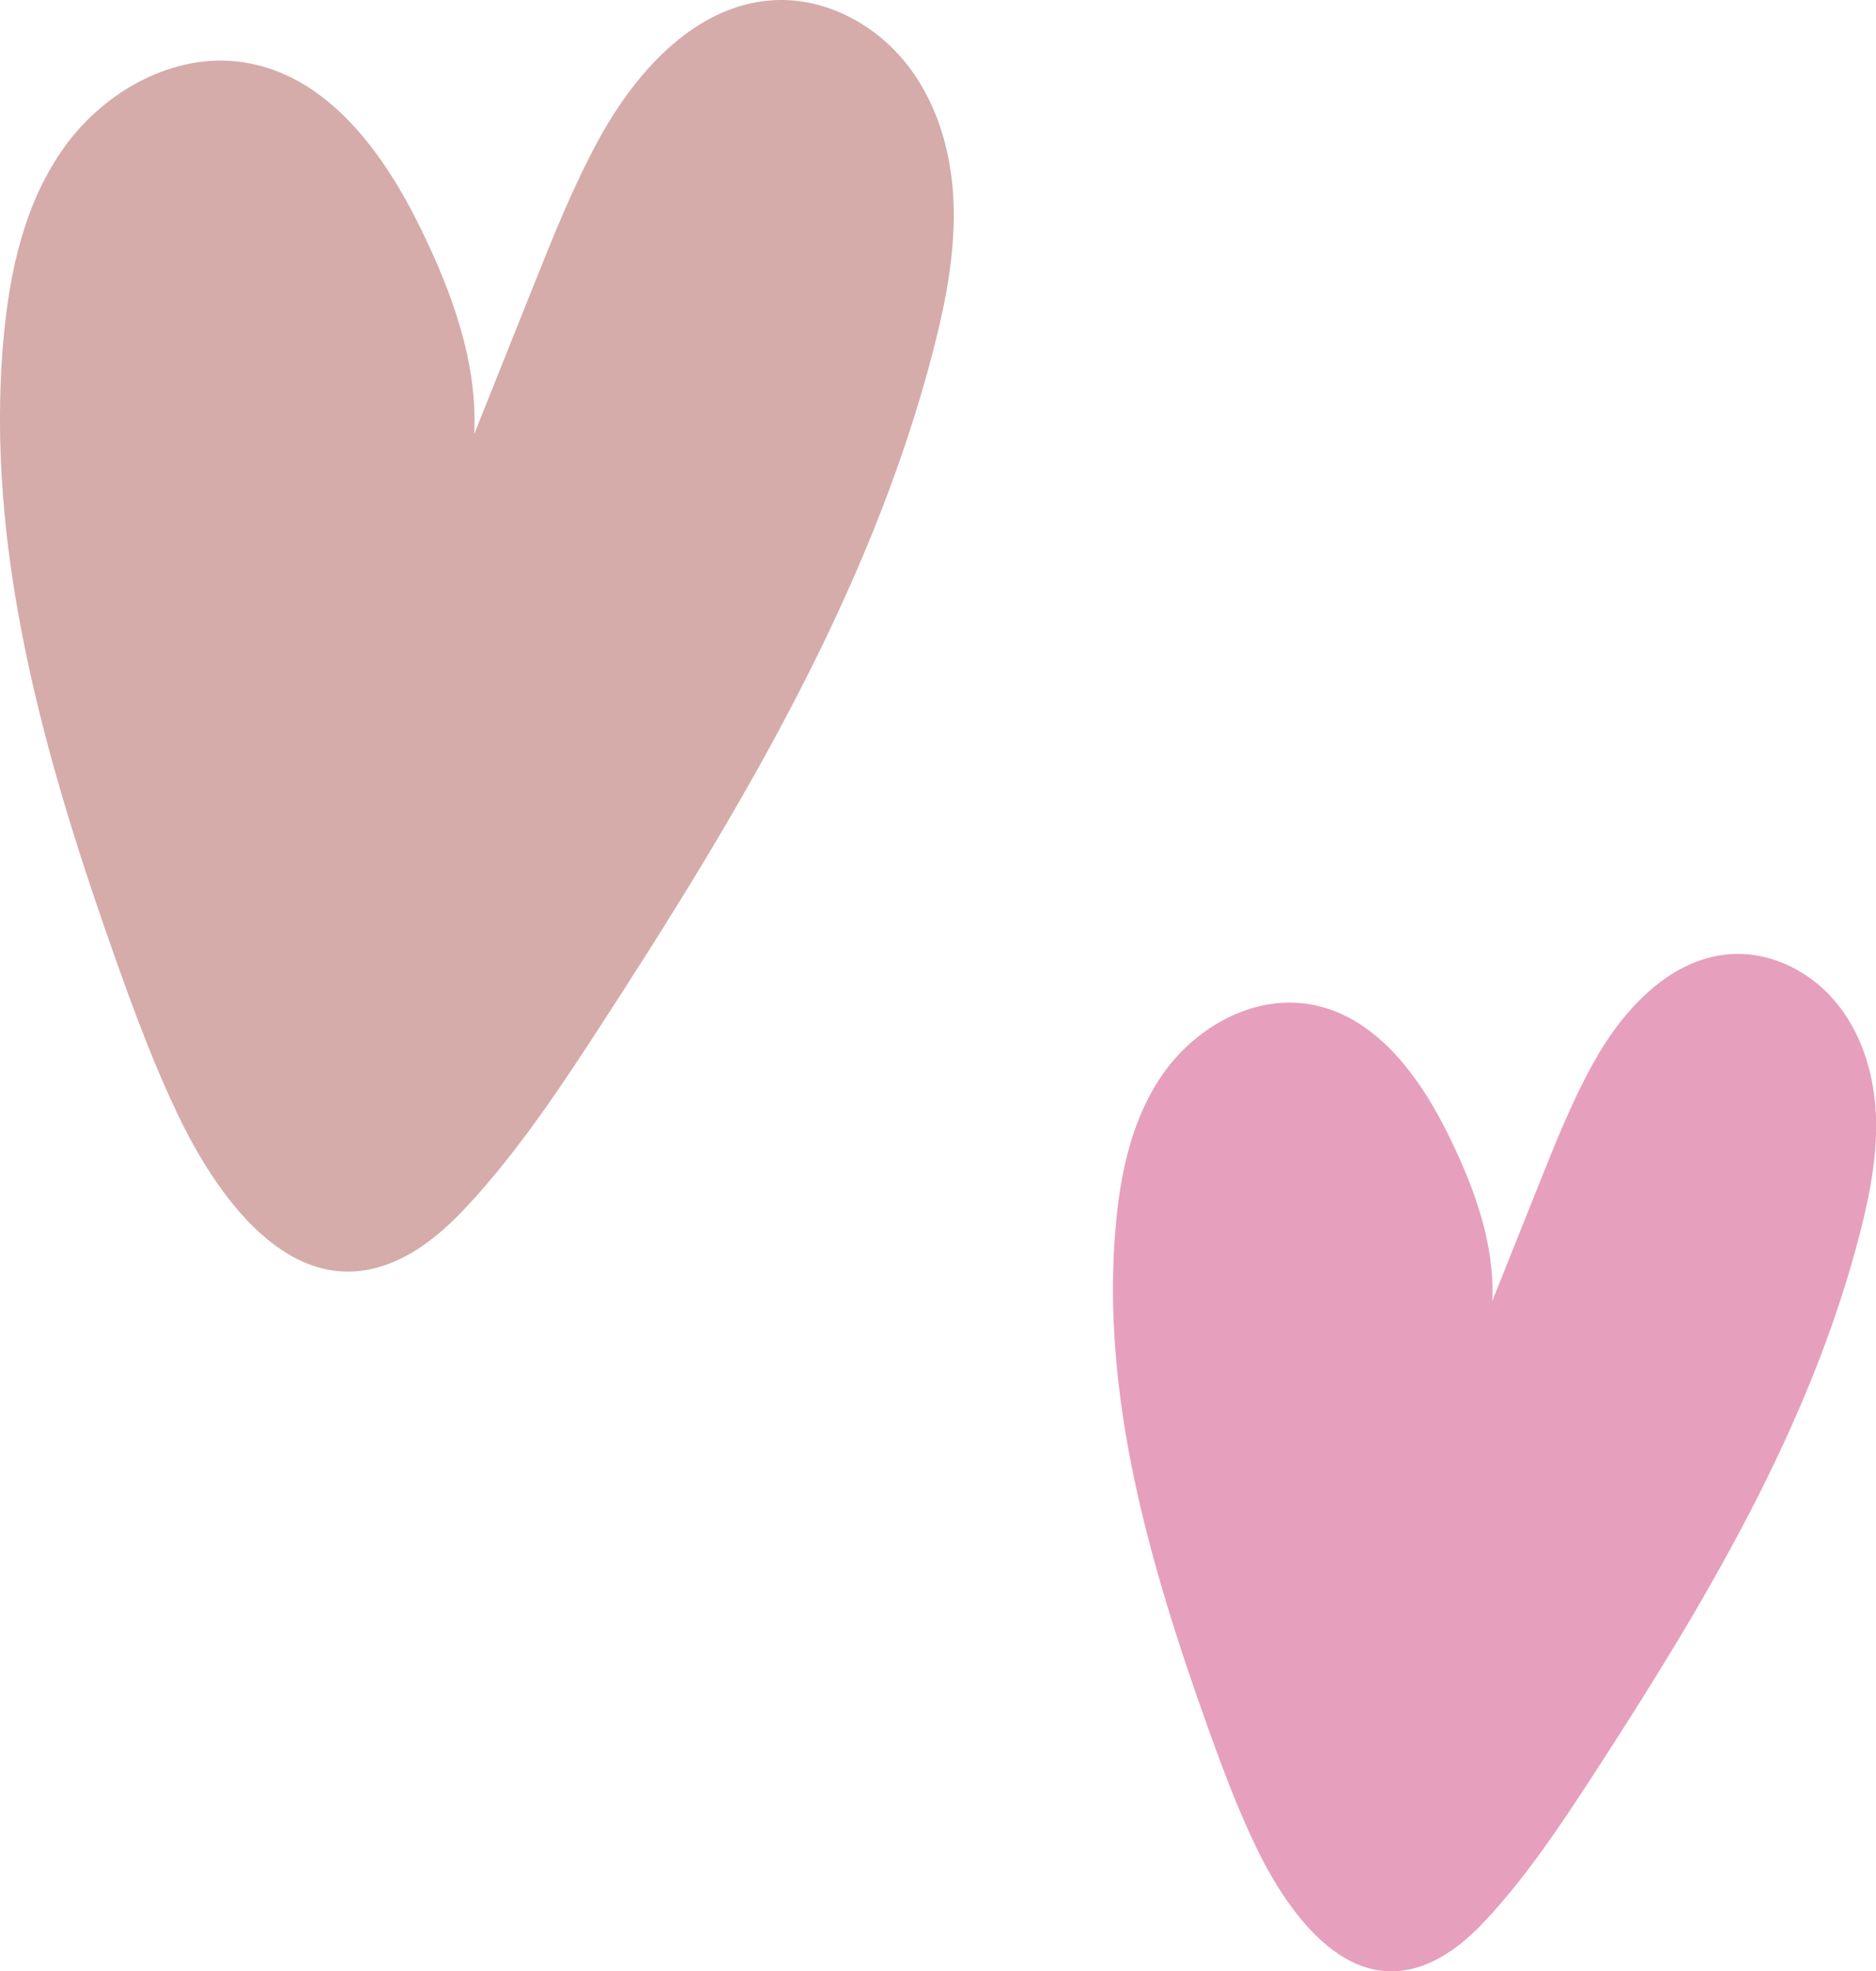 <?xml version="1.0" encoding="UTF-8"?><svg id="_レイヤー_2" xmlns="http://www.w3.org/2000/svg" viewBox="0 0 118 124"><defs><style>.cls-1{fill:#d5acaa;}.cls-1,.cls-2{stroke-width:0px;}.cls-2{fill:#e79fbe;}</style></defs><g id="img"><path class="cls-1" d="m29.86,27.23c1.24-3.1,2.47-6.2,3.71-9.29,1.25-3.12,2.5-6.26,4.12-9.22C40.07,4.38,43.95.09,49,0c2.97-.05,5.84,1.46,7.74,3.68,2.1,2.45,3.08,5.68,3.23,8.87s-.46,6.36-1.26,9.46c-3.94,15.29-12.25,29.15-20.91,42.48-2.42,3.73-4.89,7.45-7.87,10.79-1.47,1.65-3.11,3.23-5.16,4.1-6.54,2.77-11.27-4.42-13.59-9.27-1.44-3.01-2.61-6.13-3.73-9.27C2.9,48.07-1.01,34.68.23,21.21c.39-4.22,1.34-8.53,3.85-12,2.51-3.47,6.85-5.93,11.17-5.3,5.37.78,8.92,5.76,11.24,10.52,1.97,4.04,3.56,8.41,3.34,12.88l.03-.09Z"/><path class="cls-2" d="m93.89,81.78c.99-2.48,1.98-4.96,2.97-7.43,1-2.5,2-5.01,3.3-7.37,1.9-3.47,5.01-6.9,9.05-6.97,2.38-.04,4.68,1.17,6.19,2.95,1.68,1.96,2.46,4.54,2.59,7.09.12,2.55-.37,5.09-1.01,7.57-3.15,12.23-9.8,23.32-16.73,33.99-1.94,2.98-3.91,5.96-6.29,8.63-1.17,1.32-2.48,2.58-4.13,3.28-5.23,2.22-9.01-3.54-10.87-7.42-1.15-2.41-2.08-4.91-2.98-7.41-3.65-10.22-6.78-20.93-5.79-31.7.31-3.38,1.07-6.83,3.08-9.6,2.01-2.77,5.48-4.74,8.93-4.24,4.29.62,7.14,4.61,8.99,8.42,1.57,3.23,2.85,6.73,2.67,10.3l.03-.07Z"/></g></svg>